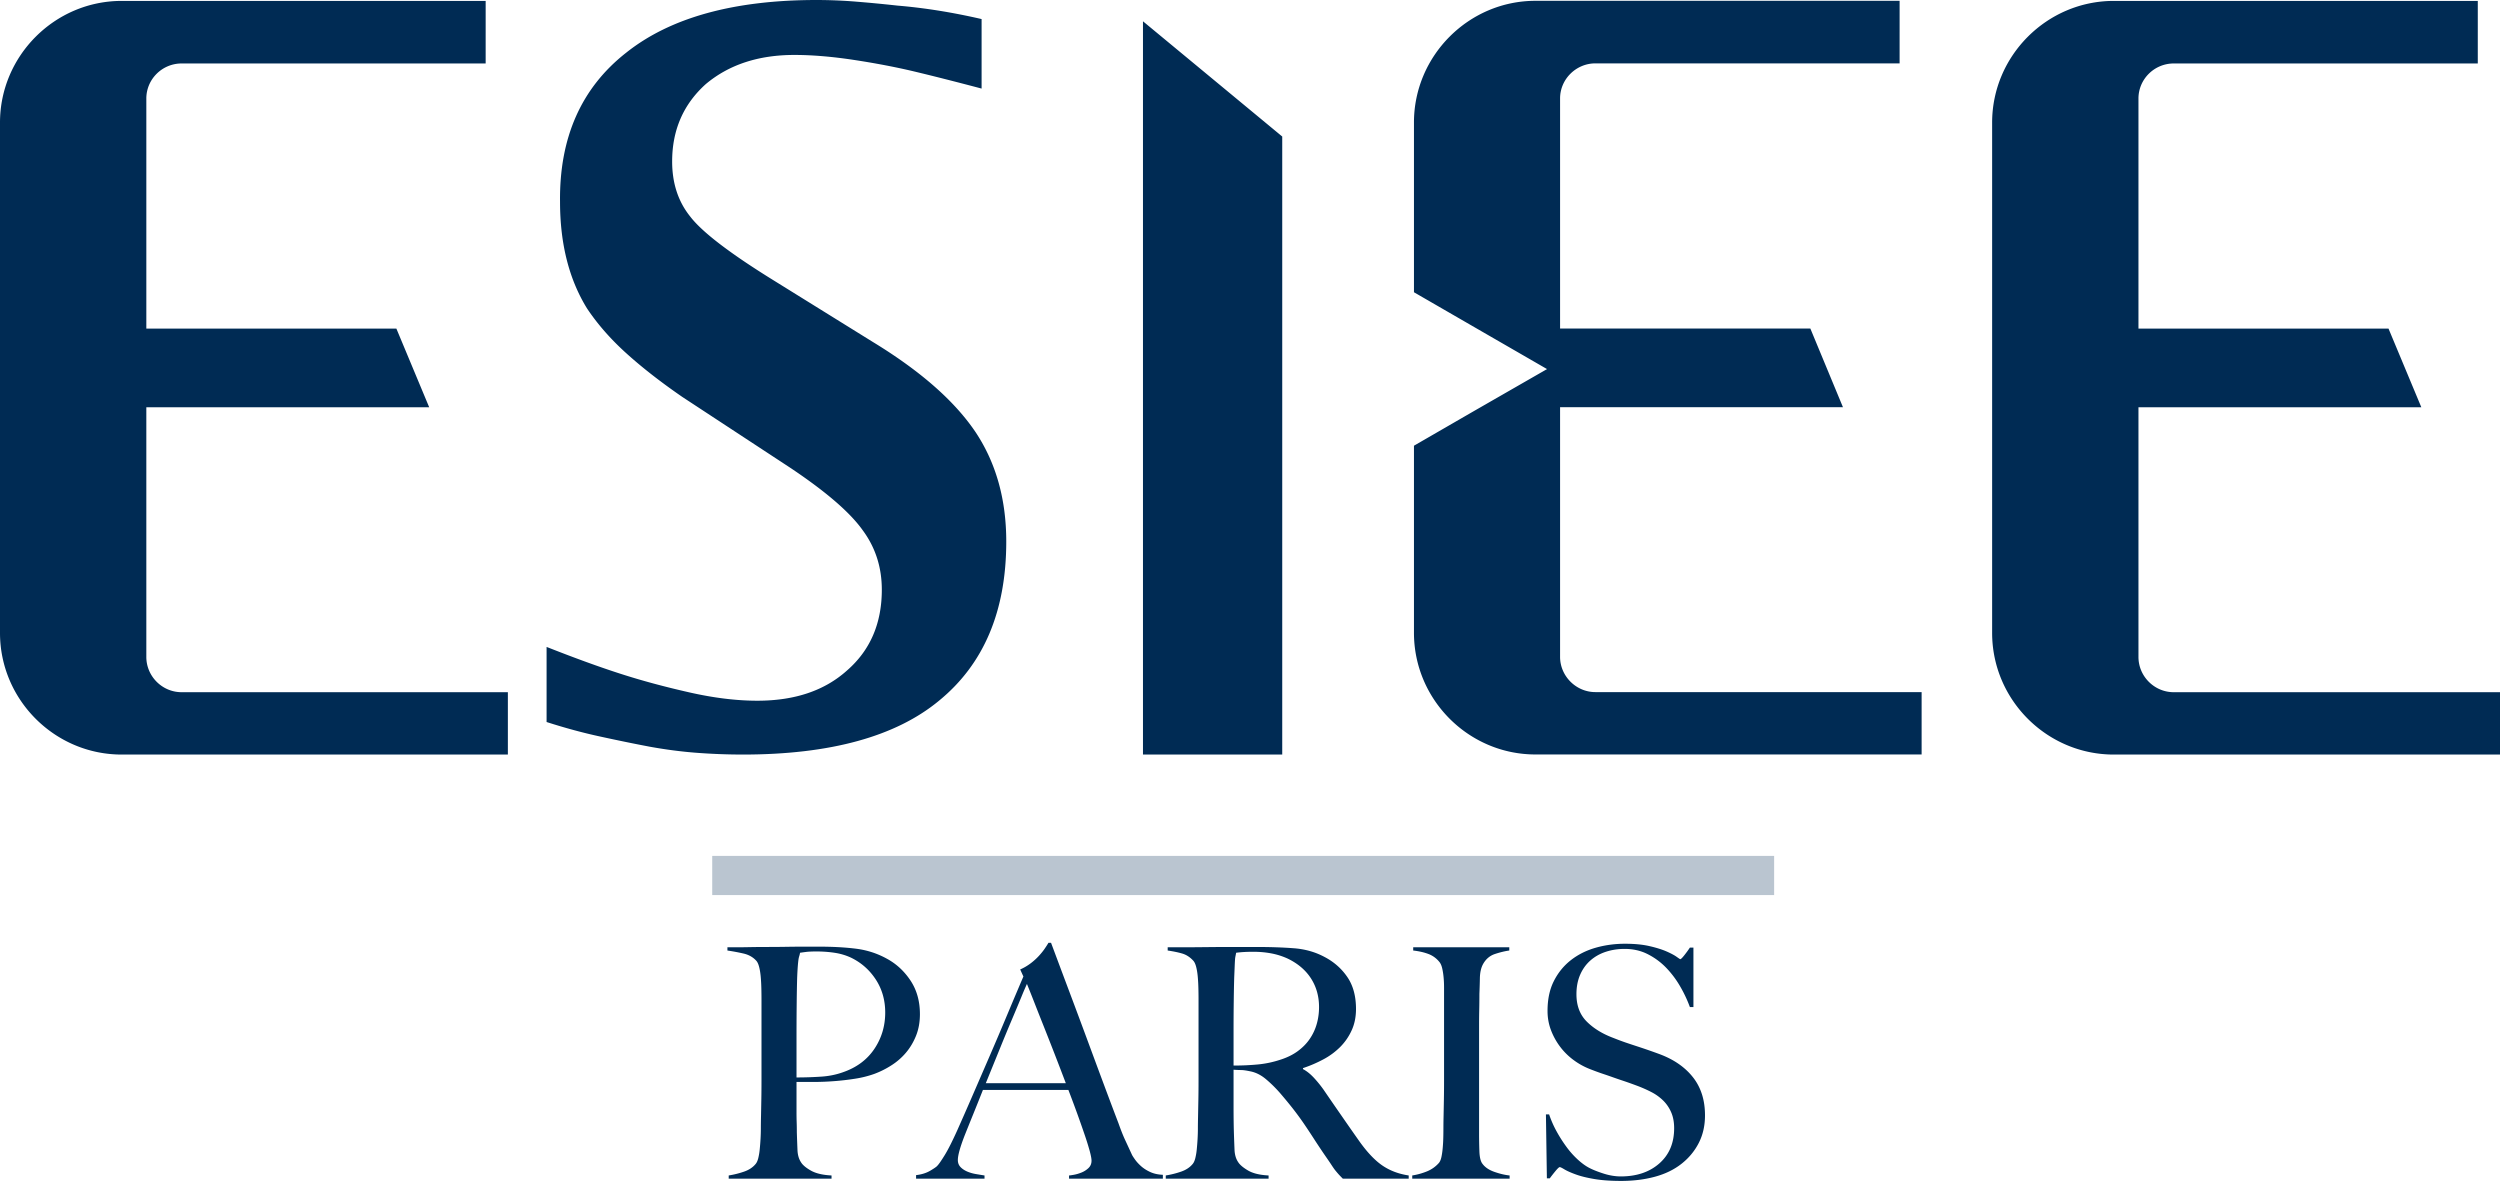 <svg xmlns="http://www.w3.org/2000/svg" viewBox="0 0 600 283.42"><path d="M35.119 157.665V97.748h67.89l-7.876-18.88H35.12V23.647c0-4.647 3.815-8.413 8.461-8.413h72.977V.218H29.2C13.157.218 0 13.376 0 29.418v122.476c0 16.091 13.157 29.2 29.2 29.2h92.688v-14.967H43.58c-4.646 0-8.461-3.815-8.461-8.462zm190.238 10.508c10.765-8.786 16.145-21.524 16.145-38.207 0-10.045-2.422-18.744-7.265-26.102-5.023-7.534-13.277-14.798-24.754-21.793l-23.41-14.532c-10.765-6.634-17.584-11.84-20.451-15.607-2.872-3.587-4.306-7.98-4.306-13.184 0-7.534 2.69-13.724 8.073-18.567 5.558-4.663 12.646-6.995 21.257-6.995 4.306 0 9.102.403 14.397 1.21 5.289.808 10.178 1.748 14.663 2.826 4.482 1.076 9.775 2.422 15.877 4.035V4.576c-6.998-1.615-13.723-2.691-20.181-3.23a341.79 341.79 0 0 0-9.822-.943A119.193 119.193 0 0 0 196.028 0c-19.912 0-35.16 4.217-45.744 12.647-10.762 8.434-16.057 20.363-15.875 35.788 0 10.049 2.152 18.565 6.459 25.562 2.508 3.767 5.65 7.358 9.416 10.762 3.767 3.41 8.25 6.908 13.455 10.495l25.83 16.953c8.61 5.743 14.438 10.762 17.49 15.068 3.05 4.128 4.576 8.88 4.576 14.26 0 8.073-2.785 14.533-8.343 19.372-5.38 4.847-12.557 7.266-21.526 7.266-5.023 0-10.493-.67-16.414-2.02-5.919-1.341-11.392-2.818-16.413-4.44-5.024-1.613-10.943-3.76-17.76-6.452v18.023c4.483 1.443 8.789 2.606 12.917 3.497 4.123.9 8.073 1.715 11.84 2.428 3.943.713 7.757 1.206 11.435 1.477 3.675.272 7.307.408 10.897.408 20.99 0 36.684-4.313 47.09-12.92zm82.38-135.404l-33.424-27.66v175.985h33.423V32.769zm66.682 124.873V97.725h67.89l-7.826-18.88h-60.064v-55.22c0-4.647 3.864-8.414 8.462-8.414h73.025V.196h-87.405c-15.994 0-29.151 13.157-29.151 29.2v40.743l14.478 8.364 17.46 10.076-17.46 10.027-14.478 8.364v44.9c0 16.093 13.157 29.201 29.151 29.201h92.688v-14.967H382.88c-4.598 0-8.462-3.815-8.462-8.462zm147.273 8.485c-4.646 0-8.461-3.815-8.461-8.462V97.748h67.89l-7.876-18.88h-60.014V23.647c0-4.647 3.815-8.413 8.461-8.413h72.977V.218h-87.357c-16.043 0-29.2 13.158-29.2 29.2v122.476c0 16.091 13.157 29.2 29.2 29.2H600v-14.967h-78.308zm-300.911 77.266c0-3.086-.745-5.76-2.235-8.025-1.493-2.259-3.37-4.007-5.632-5.244-2.314-1.285-4.781-2.092-7.404-2.427s-5.631-.501-9.025-.501h-3.47c-1.337 0-2.763.014-4.28.038-1.516.024-3.047.038-4.59.038s-2.969.015-4.28.039c-1.311.028-2.455.038-3.432.038h-1.85v.774c1.387.205 2.686.449 3.895.73 1.206.282 2.197.836 2.968 1.658.308.31.552.812.733 1.504.18.693.309 1.467.385 2.312.079.85.129 1.753.155 2.704.026.95.038 1.886.038 2.813v19.512c0 1.543-.012 3.048-.038 4.514-.026 1.467-.052 2.814-.076 4.046a147.11 147.11 0 0 0-.04 2.933c0 .821-.027 1.671-.077 2.546a60.116 60.116 0 0 1-.194 2.469 14.55 14.55 0 0 1-.346 2.083c-.153.616-.36 1.079-.616 1.385-.669.826-1.596 1.442-2.778 1.853s-2.417.721-3.702.927v.769h24.68v-.77c-2.108-.104-3.754-.491-4.936-1.16-1.182-.664-1.98-1.333-2.39-2.006-.514-.77-.798-1.744-.848-2.928a355.62 355.62 0 0 1-.155-4.242c0-.874-.012-1.686-.039-2.431a69.333 69.333 0 0 1-.038-2.426v-7.251h4.165c1.593 0 3.227-.067 4.899-.196 1.669-.124 3.326-.32 4.974-.578a24.97 24.97 0 0 0 4.626-1.156 21.37 21.37 0 0 0 4.09-2.044 15.284 15.284 0 0 0 3.508-3.048c1.003-1.18 1.812-2.546 2.43-4.084.617-1.543.925-3.267.925-5.168zm-10.953 8.369c-1.748 2.593-4.267 4.46-7.558 5.588-1.593.569-3.315.917-5.166 1.041a85.62 85.62 0 0 1-5.94.196v-9.873c0-2.47.012-4.987.038-7.561.027-2.57.065-4.753.117-6.553.05-1.185.103-2.097.153-2.737.05-.645.103-1.147.155-1.505a5.03 5.03 0 0 1 .194-.888c.076-.23.14-.502.19-.808.362-.052.837-.12 1.43-.196.589-.076 1.425-.114 2.504-.114 1.493 0 2.933.105 4.32.31s2.7.588 3.934 1.156c2.467 1.185 4.46 2.928 5.978 5.245 1.514 2.312 2.274 4.963 2.274 7.943 0 3.239-.874 6.157-2.623 8.756zm63.977 28.071c-.59-.54-1.067-1.065-1.425-1.58-.361-.512-.593-.875-.695-1.08-.617-1.338-1.17-2.532-1.658-3.587-.49-1.051-1.015-2.38-1.58-3.97-1.236-3.238-2.47-6.52-3.703-9.835-1.235-3.315-2.507-6.749-3.819-10.298a2246.114 2246.114 0 0 0-4.127-11.067c-1.44-3.83-2.956-7.877-4.55-12.147h-.615c-.208.358-.502.822-.889 1.39-.384.564-.86 1.156-1.426 1.772a14.736 14.736 0 0 1-1.968 1.772 12.44 12.44 0 0 1-2.505 1.467l.772 1.695c-1.235 2.88-2.546 5.98-3.934 9.296-1.387 3.32-2.79 6.61-4.203 9.873l-4.127 9.524a823.867 823.867 0 0 1-3.626 8.254c-1.182 2.622-2.185 4.6-3.006 5.937-.824 1.338-1.417 2.188-1.775 2.546-.155.205-.707.592-1.657 1.156-.953.568-2.095.927-3.432 1.08v.85h16.426v-.77c-.668-.104-1.375-.22-2.12-.348-.746-.129-1.44-.334-2.083-.616s-1.17-.645-1.581-1.08c-.41-.44-.616-.993-.616-1.662 0-1.127.54-3.08 1.619-5.86.719-1.797 1.438-3.588 2.159-5.36a592.532 592.532 0 0 0 2.238-5.593h20.515c.771 2.006 1.49 3.936 2.159 5.784a279.85 279.85 0 0 1 1.774 5.054 67.12 67.12 0 0 1 1.197 3.854c.282 1.056.423 1.815.423 2.279 0 .721-.244 1.308-.734 1.772a5.296 5.296 0 0 1-1.695 1.08 9.129 9.129 0 0 1-1.851.54c-.592.104-.965.157-1.118.157v.769h22.52v-.927c-1.183-.048-2.21-.282-3.084-.693-.877-.41-1.607-.888-2.2-1.428zm-37.214-19.86c1.235-3.034 2.38-5.847 3.435-8.445a455.688 455.688 0 0 1 2.892-6.979 601.548 601.548 0 0 0 2.197-5.245 89.475 89.475 0 0 1 1.35-3.162 332.843 332.843 0 0 1 1.736 4.357c.692 1.776 1.464 3.73 2.314 5.86.848 2.135 1.722 4.361 2.622 6.673a917.987 917.987 0 0 1 2.66 6.94h-19.206zm89.62 13.885a839.942 839.942 0 0 1-4.203-6.019c-1.57-2.259-3.021-4.37-4.359-6.324a27.934 27.934 0 0 0-2.39-2.928c-.822-.874-1.672-1.543-2.544-2.006v-.234a30.923 30.923 0 0 0 4.858-2.083 16.994 16.994 0 0 0 4.05-2.966 13.612 13.612 0 0 0 2.775-4.012c.695-1.514 1.042-3.224 1.042-5.13 0-3.086-.693-5.641-2.083-7.671-1.387-2.03-3.215-3.64-5.476-4.82-2.212-1.184-4.653-1.877-7.327-2.082-2.673-.206-5.732-.31-9.178-.31h-5.398c-2.212 0-4.423.014-6.632.038a457.02 457.02 0 0 1-5.94.038h-3.162v.774c1.388.205 2.558.449 3.508.73.951.282 1.813.836 2.585 1.658.308.31.551.812.733 1.504.179.693.308 1.467.384 2.312.08.85.13 1.753.156 2.704.026.95.038 1.886.038 2.813v19.512c0 1.543-.012 3.048-.038 4.514l-.077 4.046c-.026 1.237-.04 2.211-.04 2.933 0 .821-.027 1.671-.077 2.546a60.009 60.009 0 0 1-.193 2.469 14.541 14.541 0 0 1-.347 2.083c-.153.616-.36 1.079-.616 1.385-.669.826-1.595 1.442-2.777 1.853s-2.417.721-3.702.927v.769h24.68v-.77c-2.109-.104-3.754-.5-4.936-1.198-1.183-.693-1.98-1.376-2.391-2.045-.514-.769-.798-1.743-.848-2.928a355.62 355.62 0 0 1-.155-4.241c-.05-1.7-.077-3.783-.077-6.248v-8.717c.72.052 1.312.076 1.775.076.513 0 1.259.105 2.235.31 1.338.259 2.61.899 3.82 1.93a31.204 31.204 0 0 1 3.355 3.316c1.232 1.437 2.3 2.736 3.2 3.892a70.584 70.584 0 0 1 2.508 3.435 170.627 170.627 0 0 1 2.273 3.43c.745 1.16 1.608 2.46 2.584 3.897.822 1.184 1.429 2.068 1.813 2.66s.707 1.042.965 1.347c.255.31.487.583.693.812.205.23.54.578 1.003 1.042h15.81v-.77c-2.417-.362-4.523-1.16-6.324-2.392-1.801-1.233-3.652-3.186-5.553-5.861zm-18.972-19.512a24.368 24.368 0 0 1-5.283 1.117 59.898 59.898 0 0 1-5.902.268v-8.483c0-2.107.012-4.294.039-6.554.026-2.264.064-4.294.117-6.094l.114-2.737c.027-.645.05-1.147.077-1.505a6.29 6.29 0 0 1 .117-.888c.05-.23.102-.502.153-.808.36-.052.874-.105 1.542-.157a37.93 37.93 0 0 1 2.623-.077c1.492 0 2.918.13 4.282.387 1.361.258 2.66.669 3.895 1.232 2.467 1.185 4.344 2.78 5.63 4.782 1.284 2.006 1.927 4.294 1.927 6.864 0 1.39-.18 2.727-.54 4.012a12.32 12.32 0 0 1-1.658 3.587c-.745 1.108-1.71 2.097-2.892 2.971-1.184.874-2.596 1.567-4.241 2.083zm48.513 24.91c-.414-.564-.645-1.544-.695-2.933a114.066 114.066 0 0 1-.077-4.318v-25.837c0-1.285.012-2.555.038-3.816.024-1.261.039-2.532.039-3.821.05-1.18.088-2.441.114-3.779.026-1.337.27-2.44.733-3.315.67-1.232 1.62-2.058 2.854-2.47 1.235-.41 2.391-.692 3.47-.844v-.774h-23.06v.774c1.337.152 2.533.42 3.587.807s1.939 1.017 2.66 1.891c.308.358.54.86.695 1.505.153.64.27 1.361.346 2.159.08.798.117 1.657.117 2.584v22.287c0 1.543-.014 3.048-.038 4.514-.028 1.467-.052 2.814-.079 4.046a143.88 143.88 0 0 0-.038 2.933c0 .821-.012 1.657-.038 2.507a34.408 34.408 0 0 1-.155 2.427c-.077.774-.18 1.442-.308 2.006-.13.568-.323 1.003-.578 1.313a7.636 7.636 0 0 1-2.816 2.007 15.897 15.897 0 0 1-3.585 1.003v.769h23.37v-.77c-1.08-.104-2.291-.386-3.626-.85-1.337-.463-2.314-1.132-2.93-2.006zm42.446-26.3a160.17 160.17 0 0 0-2.81-1.003 173.38 173.38 0 0 0-2.654-.889c-.872-.282-1.755-.578-2.653-.883-.898-.31-1.86-.67-2.885-1.08-2.616-.98-4.744-2.288-6.387-3.936-1.64-1.643-2.462-3.83-2.462-6.553 0-1.748.296-3.306.888-4.667.59-1.361 1.414-2.508 2.467-3.434s2.288-1.62 3.702-2.083c1.414-.463 2.919-.692 4.514-.692 2.004 0 3.828.41 5.474 1.232a16.481 16.481 0 0 1 4.397 3.2 22.85 22.85 0 0 1 3.394 4.476 30.995 30.995 0 0 1 2.39 5.049h.85v-14.268h-.85c-.41.616-.86 1.237-1.35 1.853-.489.617-.809.927-.964.927-.05 0-.346-.196-.886-.583-.54-.382-1.338-.807-2.39-1.27-1.056-.464-2.406-.889-4.049-1.27-1.648-.388-3.625-.583-5.94-.583-2.469 0-4.819.324-7.057.964-2.238.645-4.21 1.634-5.923 2.971-1.71 1.338-3.073 3.01-4.086 5.016-1.015 2.001-1.521 4.394-1.521 7.17 0 1.647.282 3.2.847 4.666a16.05 16.05 0 0 0 2.238 4.012 15.636 15.636 0 0 0 3.239 3.162 16.87 16.87 0 0 0 3.857 2.121c1.182.463 2.197.836 3.045 1.118.85.282 1.672.568 2.47.85.795.282 1.657.578 2.583.884.925.31 2.004.697 3.239 1.156 1.235.463 2.39.979 3.47 1.542a11.685 11.685 0 0 1 2.816 2.045 8.908 8.908 0 0 1 1.889 2.818c.463 1.08.695 2.34.695 3.778 0 3.55-1.185 6.363-3.549 8.445-2.364 2.083-5.45 3.124-9.255 3.124-1.337 0-2.725-.23-4.165-.693s-2.596-.926-3.47-1.39c-.874-.463-1.786-1.132-2.737-2.006a20.602 20.602 0 0 1-2.7-3.047 33.188 33.188 0 0 1-2.353-3.702 24.423 24.423 0 0 1-1.775-4.046h-.769l.23 15.347h.694c.411-.563.875-1.156 1.388-1.777.514-.616.85-.921 1.003-.921.155 0 .528.181 1.118.54.592.358 1.478.759 2.663 1.193 1.182.44 2.672.812 4.473 1.118 1.798.31 3.957.463 6.477.463 2.933 0 5.631-.334 8.099-1.003 2.469-.668 4.59-1.695 6.364-3.085 1.772-1.385 3.162-3.057 4.163-5.01 1.003-1.954 1.505-4.166 1.505-6.635 0-3.65-.963-6.697-2.885-9.138-1.923-2.446-4.629-4.308-8.116-5.593z" fill="#002b54"/><path opacity=".27" fill="#002c54" d="M170.933 205.415H425.79v9.402H170.933z"/></svg>